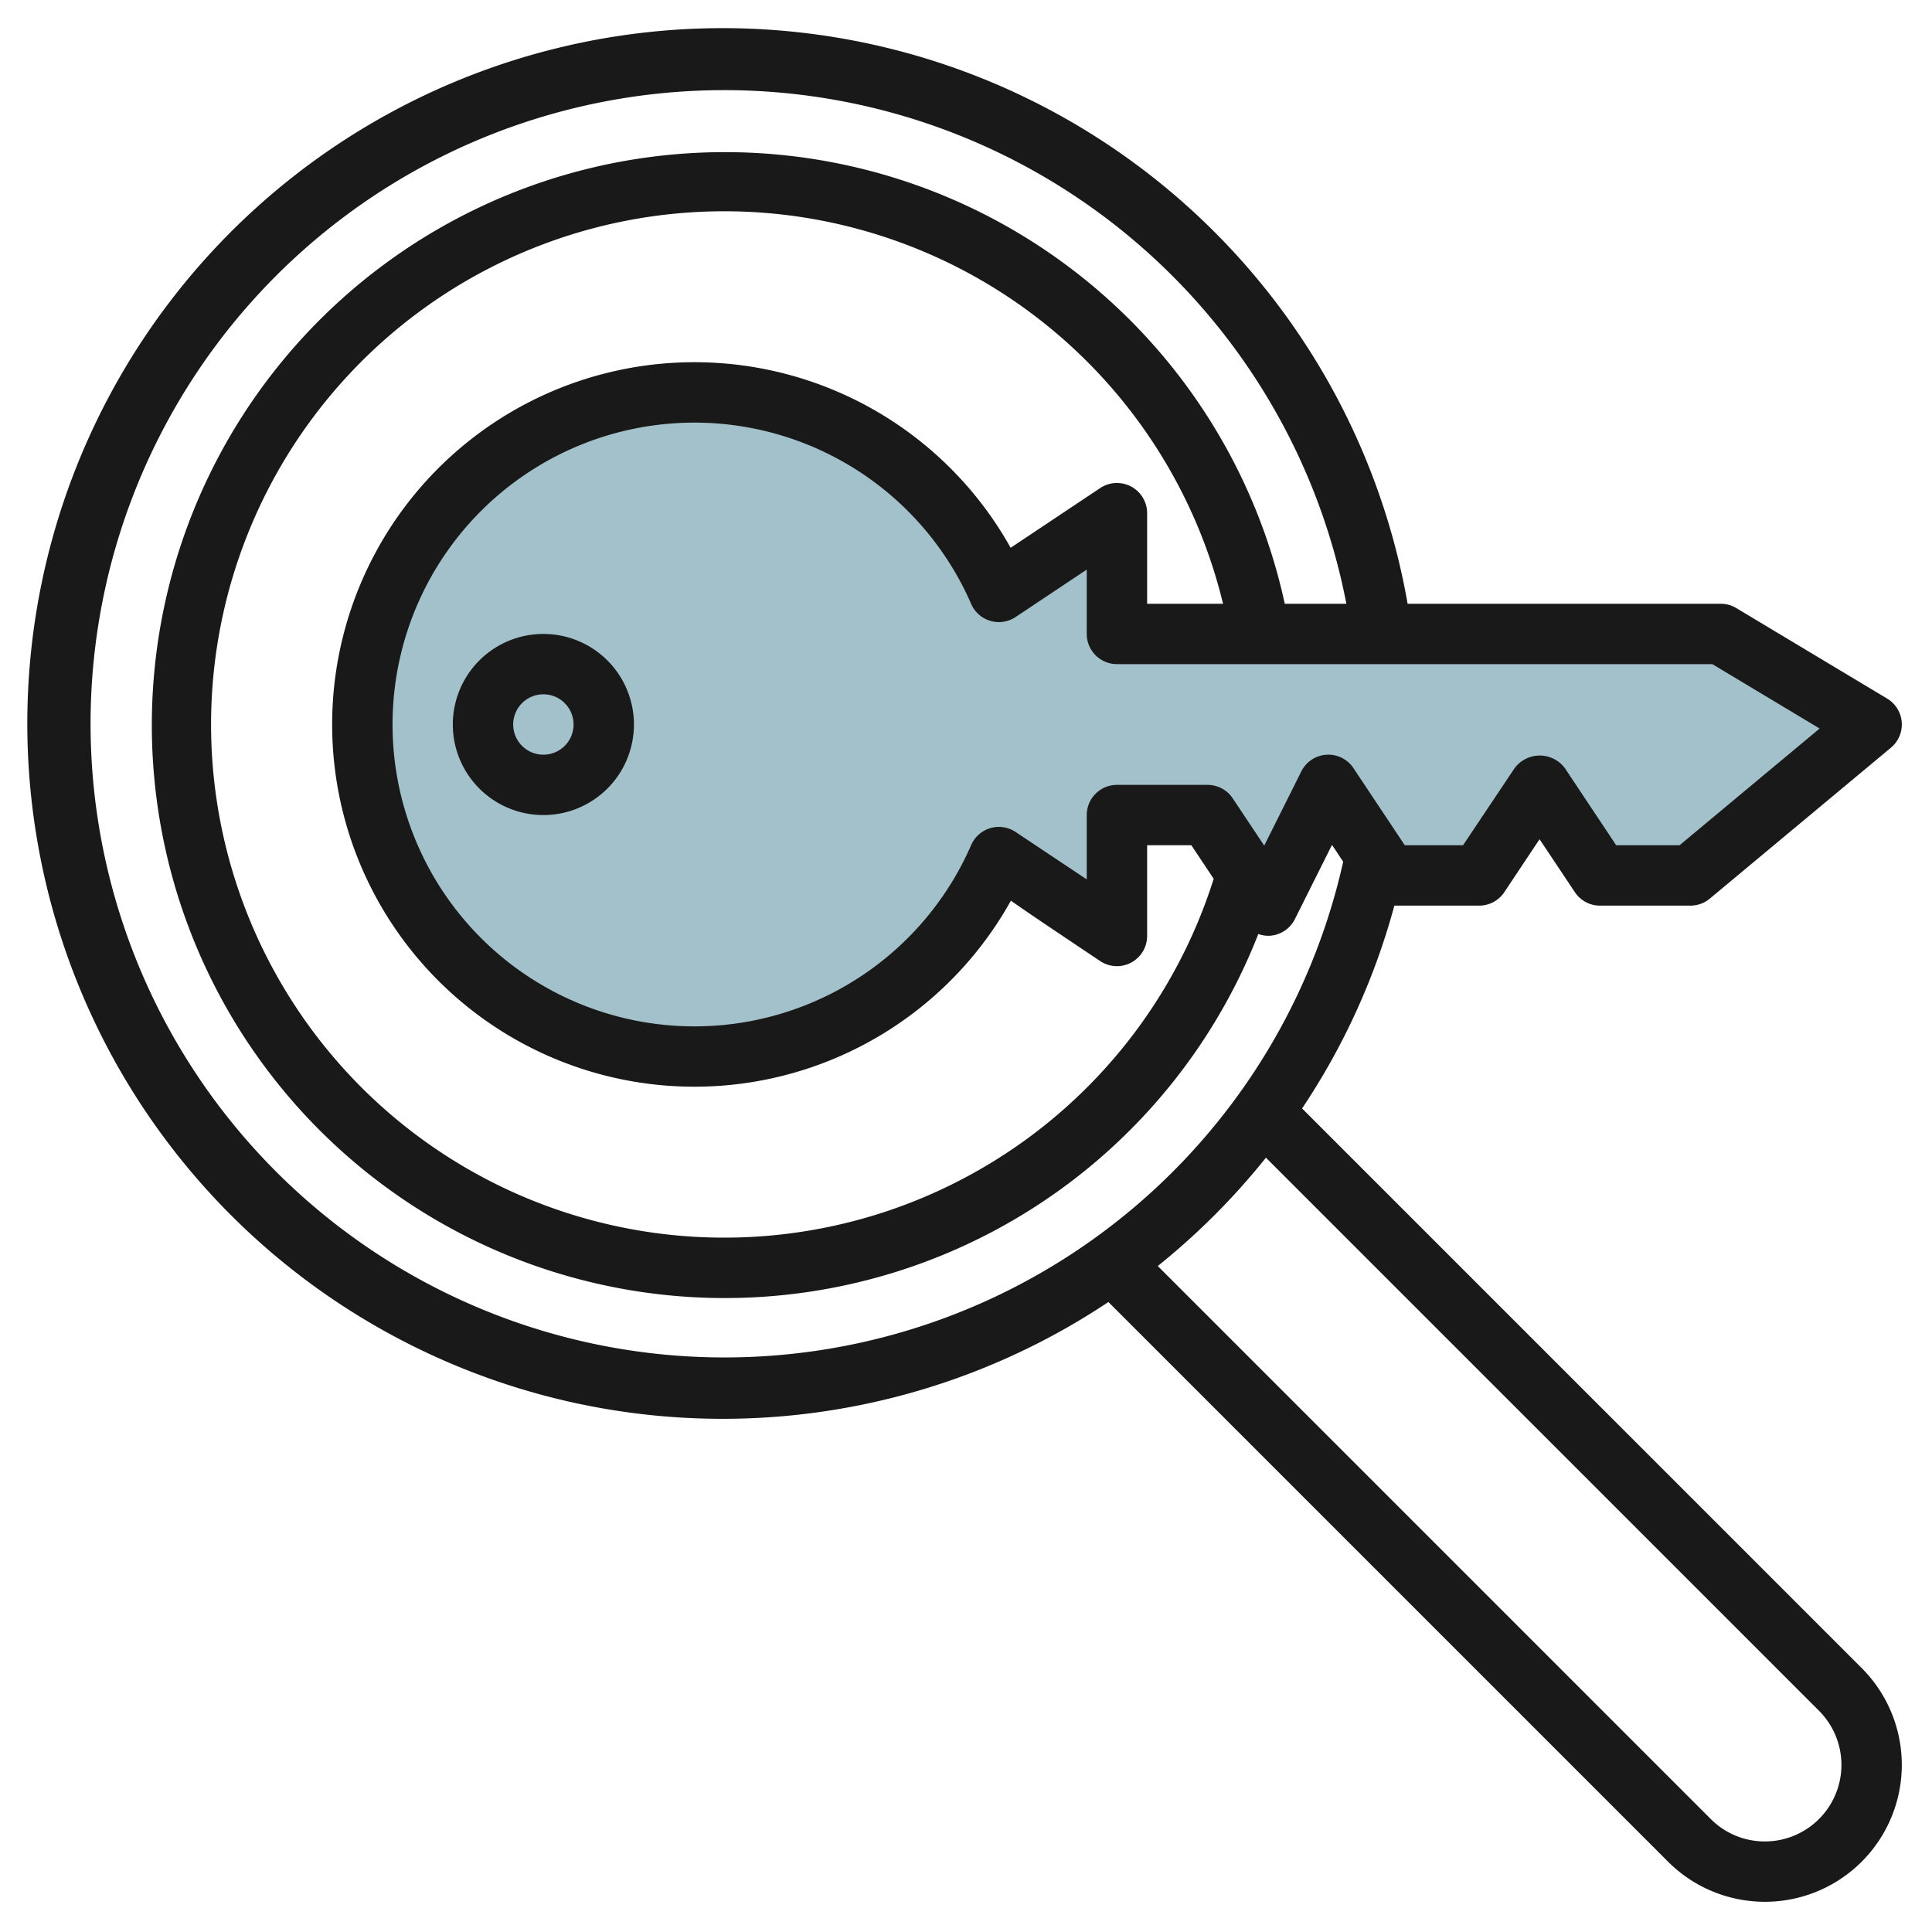 <?xml version="1.0" encoding="UTF-8"?>
<svg xmlns="http://www.w3.org/2000/svg" id="Layer_3" data-name="Layer 3" viewBox="0 0 64 64" width="512" height="512"><path d="M33.088,19.608,37,17v4H57l5,3-6,5H53l-2-3-2,3H46l-2-3-2,4-2-3H37v4l-3.912-2.608a11,11,0,1,1,0-8.784Z" style="fill:#a3c1ca"/><path d="M43.133,36.719A22.755,22.755,0,0,0,46.19,30H49a1,1,0,0,0,.832-.445L51,27.8l1.168,1.752A1,1,0,0,0,53,30h3a1,1,0,0,0,.64-.232l6-5a1,1,0,0,0-.125-1.626l-5-3A1,1,0,0,0,57,20H46.629a23.034,23.034,0,1,0-9.912,23.131l18.54,18.54a4.535,4.535,0,1,0,6.414-6.414ZM60.278,24.133,55.638,28h-2.1l-1.7-2.555a1.039,1.039,0,0,0-1.664,0L48.465,28h-1.93l-1.7-2.555a1,1,0,0,0-1.727.108l-1.229,2.459-1.044-1.567A1,1,0,0,0,40,26H37a1,1,0,0,0-1,1v2.131l-2.354-1.569a1,1,0,0,0-1.474.43,10,10,0,1,1,0-7.984,1,1,0,0,0,1.471.432L36,18.869V21a1,1,0,0,0,1,1H56.723ZM37.472,16.118a1,1,0,0,0-1.027.05l-2.966,1.978a12,12,0,1,0,.008,11.691c.66.463,1.608,1.095,2.958,2A1,1,0,0,0,38,31V28h1.465l.74,1.111A17,17,0,1,1,40.515,20H38V17A1,1,0,0,0,37.472,16.118ZM3,24a20.99,20.99,0,0,1,41.6-4H42.559a18.98,18.98,0,1,0-.876,10.94.972.972,0,0,0,.379.058,1,1,0,0,0,.833-.551l1.229-2.459.371.557A21,21,0,0,1,3,24ZM58.464,61a2.52,2.52,0,0,1-1.793-.743L38.353,41.939a23.163,23.163,0,0,0,3.583-3.589L60.257,56.671A2.536,2.536,0,0,1,58.464,61Z" style="fill:#191919"/><path d="M18,21a3,3,0,1,0,3,3A3,3,0,0,0,18,21Zm0,4a1,1,0,1,1,1-1A1,1,0,0,1,18,25Z" style="fill:#191919"/></svg>
